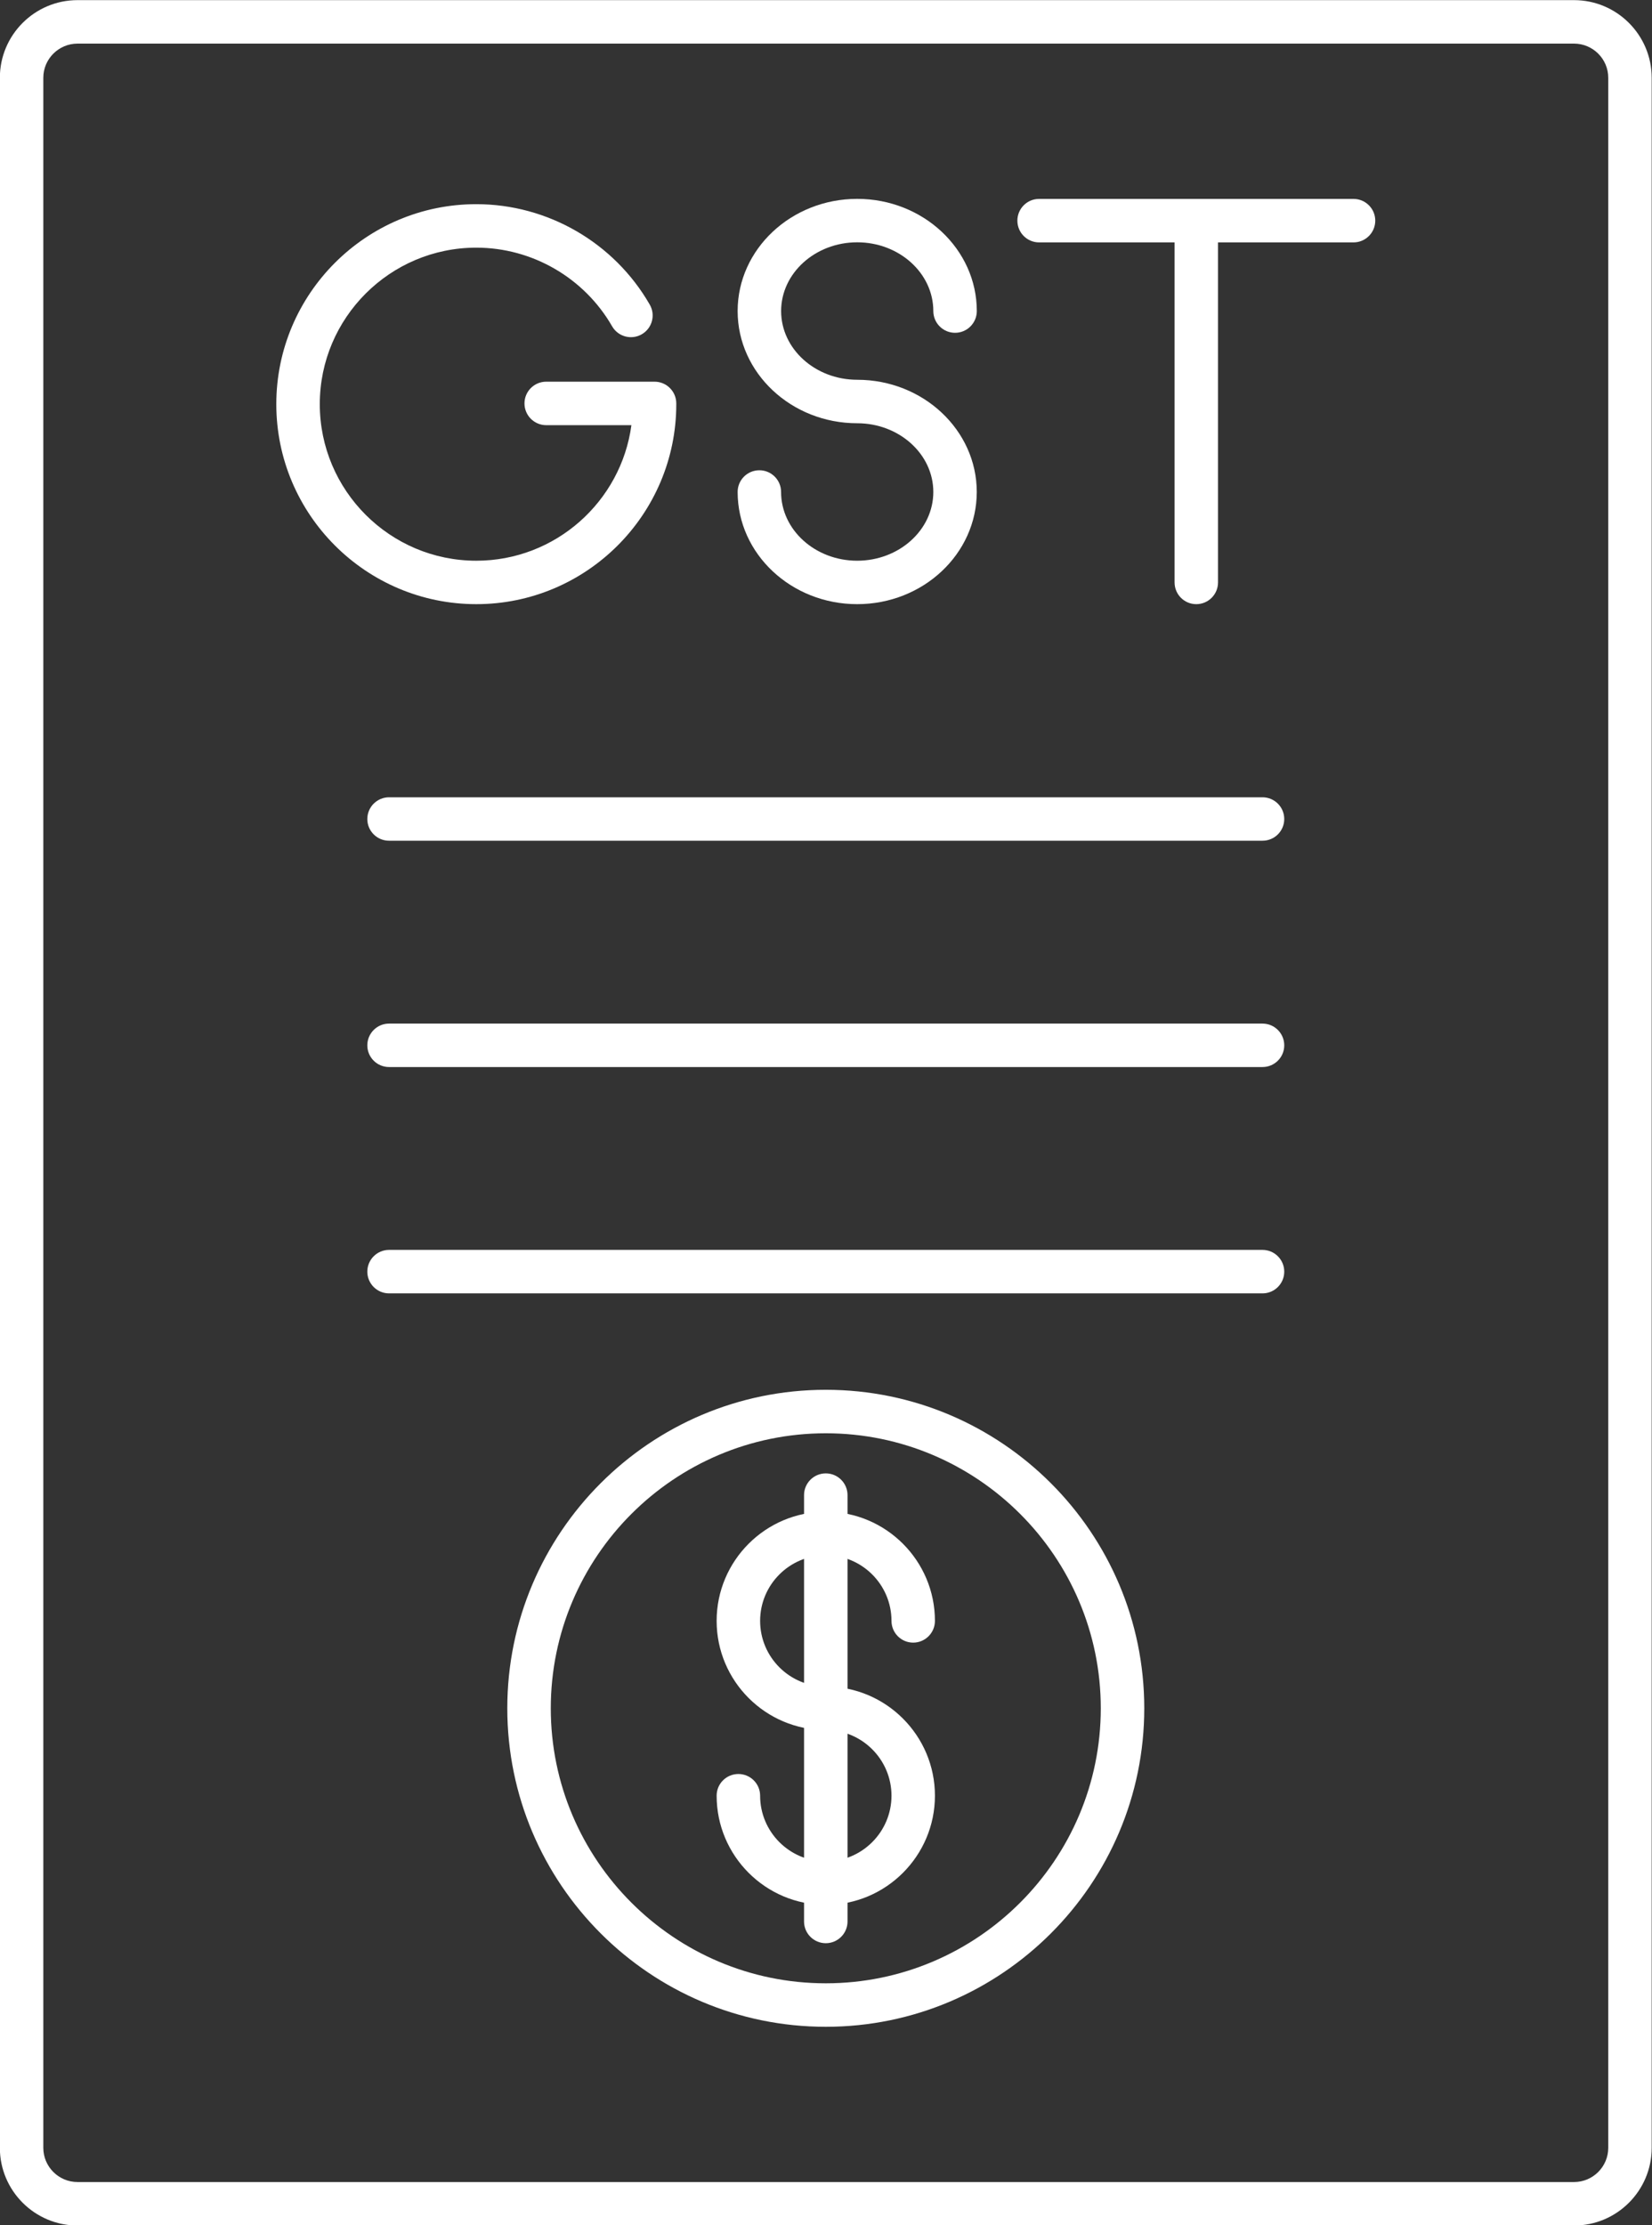 <?xml version="1.0" encoding="UTF-8" standalone="no"?><svg xmlns="http://www.w3.org/2000/svg" xmlns:xlink="http://www.w3.org/1999/xlink" clip-rule="evenodd" fill="#ffffff" fill-rule="evenodd" height="511.7" image-rendering="optimizeQuality" preserveAspectRatio="xMidYMid meet" shape-rendering="geometricPrecision" text-rendering="geometricPrecision" version="1" viewBox="66.1 0.1 379.9 511.7" width="379.9" zoomAndPan="magnify"><rect x="66.1" y="0.1" width="379.9" height="511.7" fill="#333333" stroke="none"/><g><g><g><g id="change1_4"><path d="M428.07 511.87l-344.14 0c-9.85,0 -17.86,-8.02 -17.86,-17.87l0 -476.01c0,-9.85 8.01,-17.86 17.86,-17.86l344.14 0c9.85,0 17.86,8.02 17.86,17.86l0 476.02c0,9.84 -8.01,17.86 -17.86,17.86zm-344.14 -501.74c-4.34,0 -7.87,3.53 -7.87,7.86l0 476.01c0,4.34 3.53,7.87 7.87,7.87l344.14 0c4.34,0 7.87,-3.53 7.87,-7.87l0 -476.01c0,-4.33 -3.53,-7.86 -7.87,-7.86l-344.14 0 0 0z"/></g><g><g id="change1_2"><path d="M263.22 139.03c-15.16,0 -27.49,-11.57 -27.49,-25.8 0,-2.76 2.23,-4.99 5,-4.99 2.76,0 4.99,2.23 4.99,4.99 0,8.72 7.85,15.81 17.5,15.81 9.65,0 17.51,-7.09 17.51,-15.81 0,-8.71 -7.85,-15.8 -17.5,-15.8 -15.16,0 -27.5,-11.58 -27.5,-25.8 0,-14.23 12.34,-25.8 27.5,-25.8 15.16,0 27.5,11.57 27.5,25.8 0,2.76 -2.24,5 -5,5 -2.76,0 -5,-2.24 -5,-5 0,-8.72 -7.85,-15.81 -17.5,-15.81 -9.65,0 -17.5,7.09 -17.5,15.81 0,8.71 7.85,15.8 17.5,15.8 15.16,0 27.49,11.58 27.49,25.8 0,14.23 -12.33,25.8 -27.5,25.8z"/></g><g id="change1_1"><path d="M175.63 139.03c-25.36,0 -45.99,-20.63 -45.99,-45.99 0,-25.36 20.63,-45.99 45.99,-45.99 16.42,0 31.71,8.85 39.89,23.1 1.38,2.39 0.55,5.45 -1.84,6.82 -2.39,1.38 -5.45,0.55 -6.82,-1.84 -6.41,-11.15 -18.38,-18.08 -31.23,-18.08 -19.85,0 -35.99,16.15 -35.99,35.99 0,19.85 16.14,36 35.99,36 18.21,0 33.31,-13.6 35.67,-31.17l-19.59 0c-2.76,0 -5,-2.24 -5,-5 0,-2.76 2.24,-5 5,-5l24.91 0c2.76,0 5,2.24 5,5l0 0.17c0,25.36 -20.63,45.99 -45.99,45.99z"/></g><g id="change1_3"><path d="M341.2 139.03c-2.76,0 -4.99,-2.24 -4.99,-5l0 -83.19c0,-2.76 2.23,-5 4.99,-5 2.77,0 5,2.24 5,5l0 83.19c0,2.76 -2.23,5 -5,5z"/></g><g id="change1_11"><path d="M377.36 55.84l-72.31 0c-2.76,0 -4.99,-2.24 -4.99,-5 0,-2.76 2.23,-5 4.99,-5l72.31 0c2.76,0 5,2.24 5,5 0,2.76 -2.24,5 -5,5z"/></g><g id="change1_9"><path d="M356.43 193.43l-200.86 0c-2.76,0 -5,-2.23 -5,-4.99 0,-2.76 2.24,-5 5,-5l200.86 0c2.76,0 5,2.24 5,5 0,2.76 -2.24,4.99 -5,4.99z"/></g><g id="change1_6"><path d="M356.43 245.47l-200.86 0c-2.76,0 -5,-2.23 -5,-4.99 0,-2.76 2.24,-5 5,-5l200.86 0c2.76,0 5,2.24 5,5 0,2.76 -2.24,4.99 -5,4.99z"/></g><g id="change1_7"><path d="M356.43 297.52l-200.86 0c-2.76,0 -5,-2.24 -5,-5 0,-2.76 2.24,-5 5,-5l200.86 0c2.76,0 5,2.24 5,5 0,2.76 -2.24,5 -5,5z"/></g><g id="change1_10"><path d="M256 438.13c-13.84,0 -25.1,-11.26 -25.1,-25.1 0,-2.76 2.24,-4.99 5,-4.99 2.76,0 5,2.23 5,4.99 0,8.33 6.77,15.11 15.1,15.11 8.33,0 15.11,-6.78 15.11,-15.11 0,-8.33 -6.78,-15.1 -15.11,-15.1 -13.84,0 -25.1,-11.26 -25.1,-25.1 0,-13.84 11.26,-25.1 25.1,-25.1 13.84,0 25.1,11.26 25.1,25.1 0,2.76 -2.24,5 -5,5 -2.76,0 -4.99,-2.24 -4.99,-5 0,-8.33 -6.78,-15.1 -15.11,-15.1 -8.33,0 -15.1,6.77 -15.1,15.1 0,8.33 6.77,15.1 15.1,15.1 13.84,0 25.1,11.26 25.1,25.1 0,13.84 -11.26,25.1 -25.1,25.1z"/></g><g id="change1_5"><path d="M256 446.95c-2.76,0 -5,-2.24 -5,-5l0 -98.04c0,-2.76 2.24,-5 5,-5 2.76,0 5,2.24 5,5l0 98.04c0,2.76 -2.24,5 -5,5z"/></g><g id="change1_8"><path d="M256 466.17c-40.38,0 -73.24,-32.86 -73.24,-73.24 0,-40.38 32.86,-73.24 73.24,-73.24 40.39,0 73.24,32.86 73.24,73.24 0,40.38 -32.85,73.24 -73.24,73.24zm0 -136.48c-34.87,0 -63.24,28.37 -63.24,63.24 0,34.87 28.37,63.24 63.24,63.24 34.87,0 63.24,-28.37 63.24,-63.24 0,-34.87 -28.37,-63.24 -63.24,-63.24z"/></g></g></g></g></g></svg>